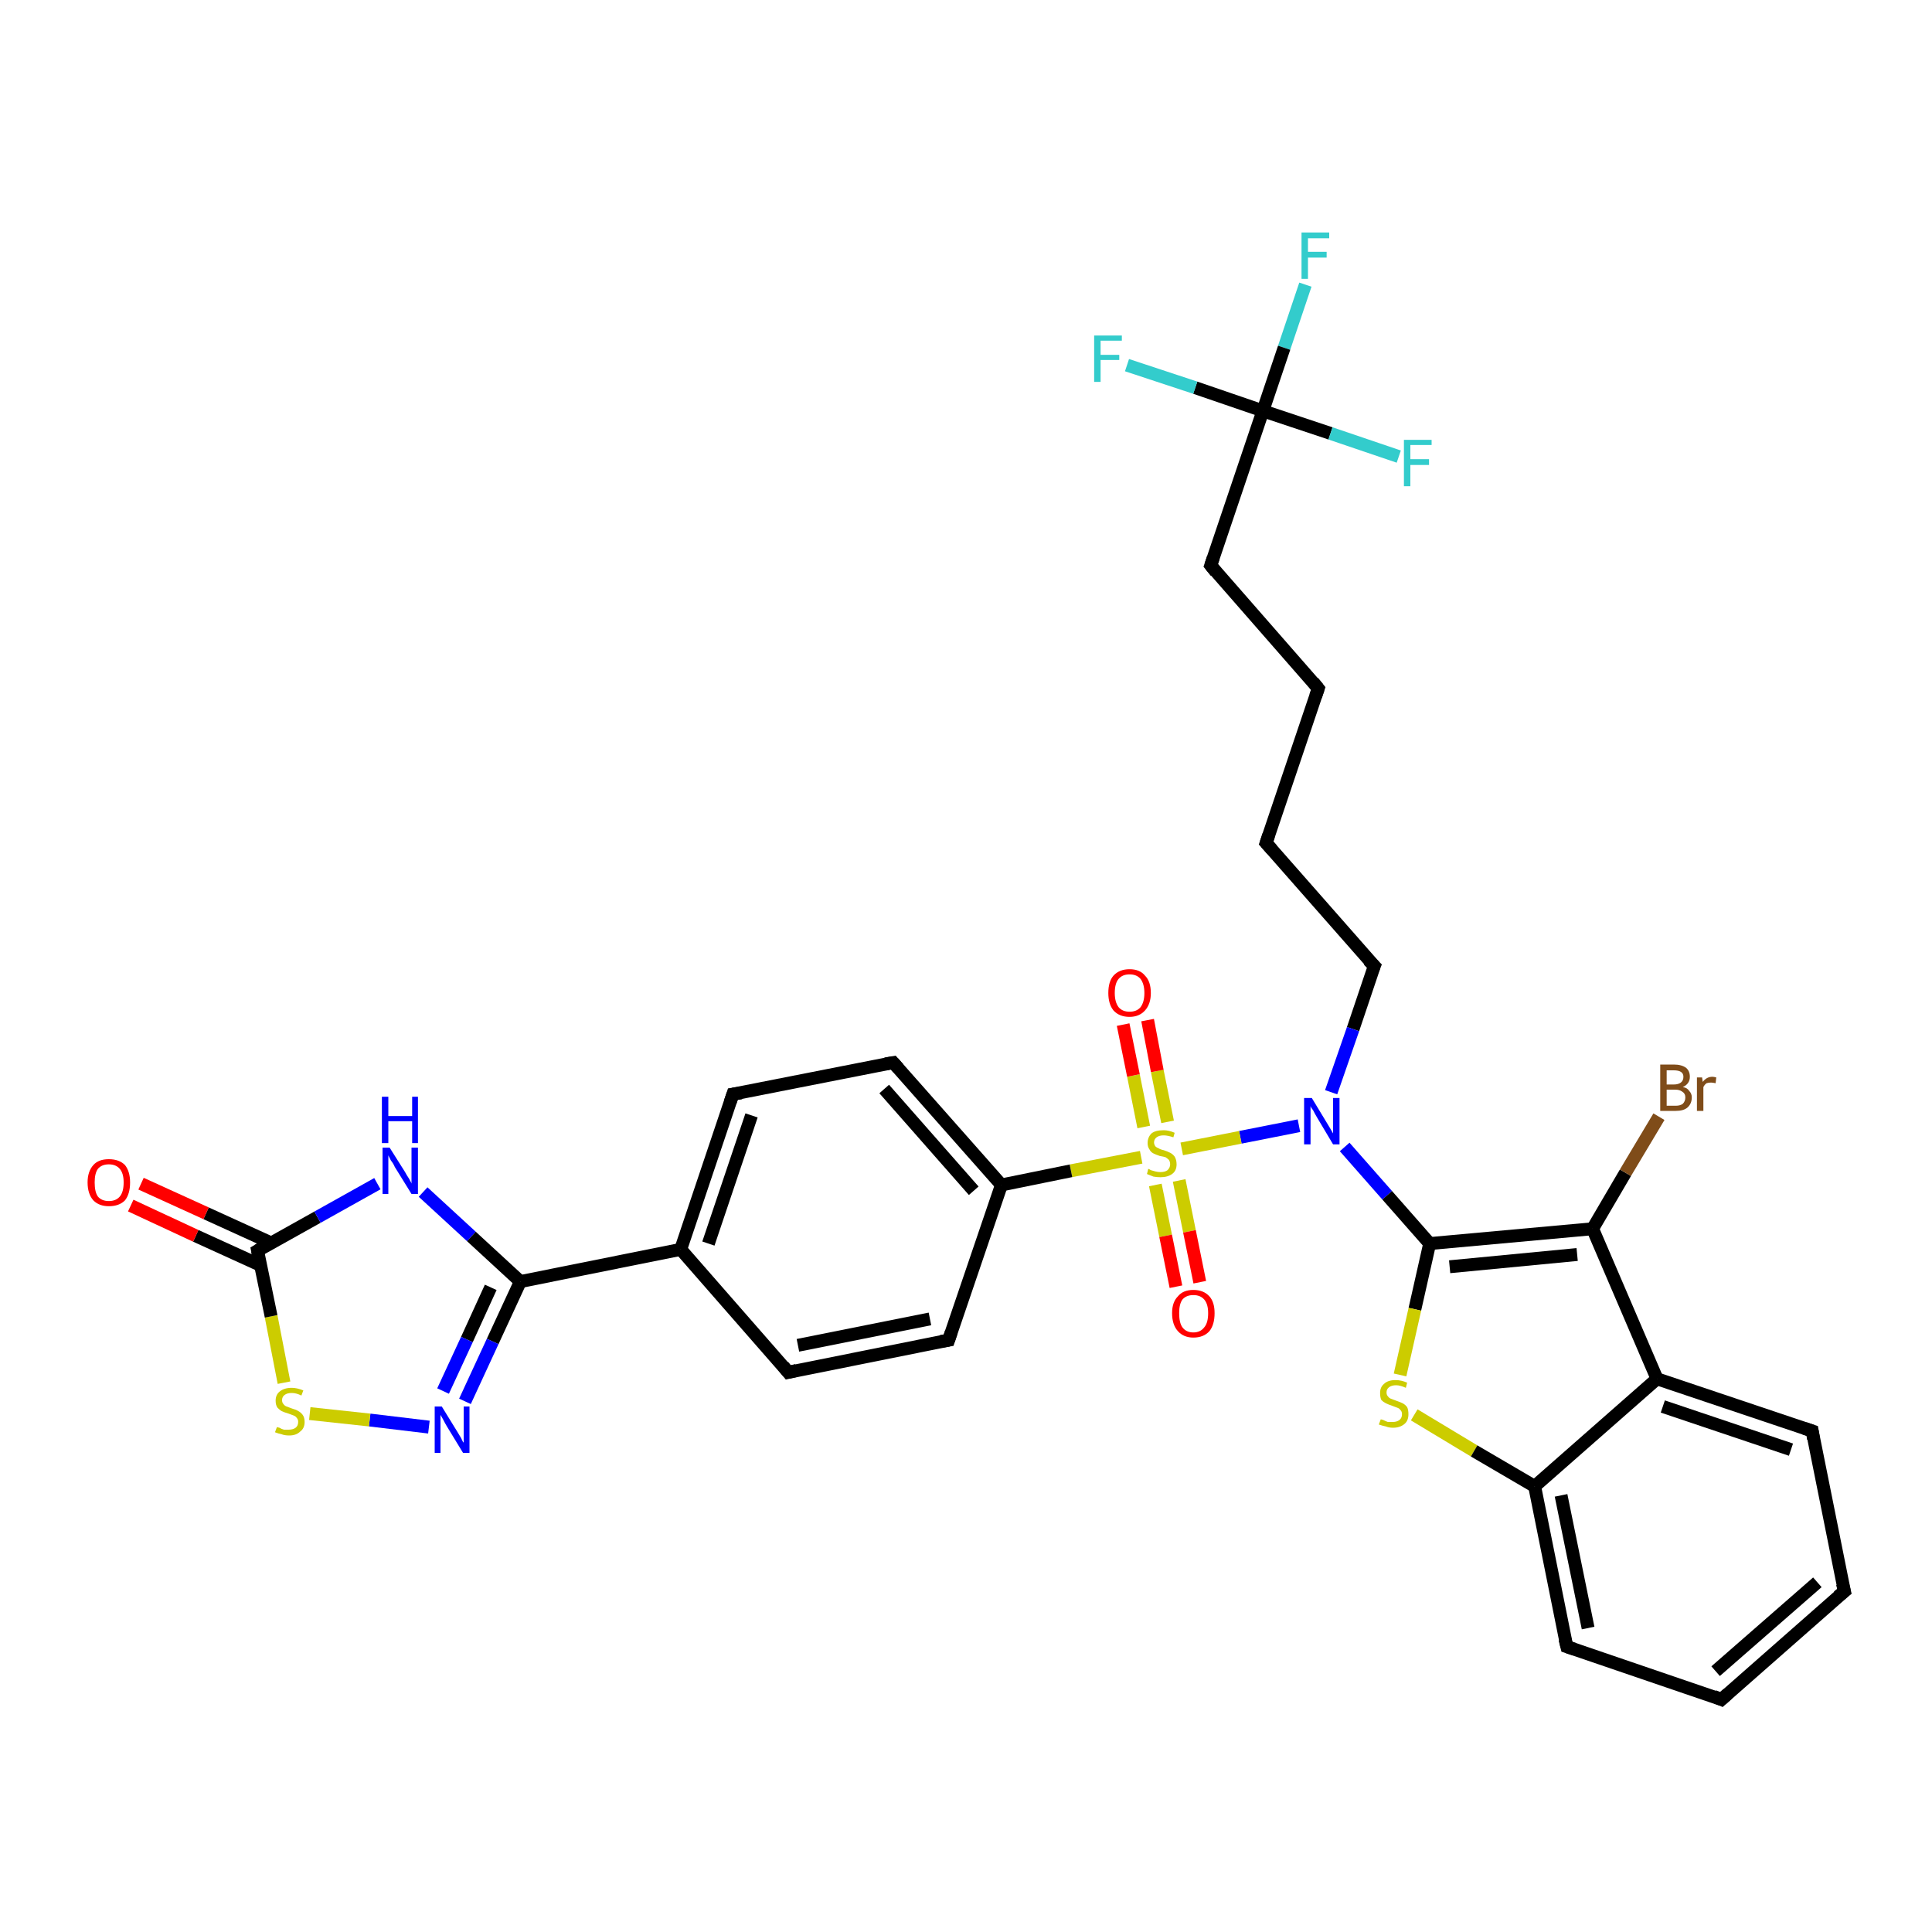 <?xml version='1.0' encoding='iso-8859-1'?>
<svg version='1.1' baseProfile='full'
              xmlns='http://www.w3.org/2000/svg'
                      xmlns:rdkit='http://www.rdkit.org/xml'
                      xmlns:xlink='http://www.w3.org/1999/xlink'
                  xml:space='preserve'
width='300px' height='300px' viewBox='0 0 300 300'>
<!-- END OF HEADER -->
<rect style='opacity:1.0;fill:#FFFFFF;stroke:none' width='300.0' height='300.0' x='0.0' y='0.0'> </rect>
<path class='bond-0 atom-0 atom-1' d='M 202.7,44.2 L 199.4,54.0' style='fill:none;fill-rule:evenodd;stroke:#33CCCC;stroke-width:2.0px;stroke-linecap:butt;stroke-linejoin:miter;stroke-opacity:1' />
<path class='bond-0 atom-0 atom-1' d='M 199.4,54.0 L 196.1,63.8' style='fill:none;fill-rule:evenodd;stroke:#000000;stroke-width:2.0px;stroke-linecap:butt;stroke-linejoin:miter;stroke-opacity:1' />
<path class='bond-1 atom-1 atom-2' d='M 196.1,63.8 L 185.6,60.2' style='fill:none;fill-rule:evenodd;stroke:#000000;stroke-width:2.0px;stroke-linecap:butt;stroke-linejoin:miter;stroke-opacity:1' />
<path class='bond-1 atom-1 atom-2' d='M 185.6,60.2 L 175.0,56.7' style='fill:none;fill-rule:evenodd;stroke:#33CCCC;stroke-width:2.0px;stroke-linecap:butt;stroke-linejoin:miter;stroke-opacity:1' />
<path class='bond-2 atom-1 atom-3' d='M 196.1,63.8 L 206.6,67.3' style='fill:none;fill-rule:evenodd;stroke:#000000;stroke-width:2.0px;stroke-linecap:butt;stroke-linejoin:miter;stroke-opacity:1' />
<path class='bond-2 atom-1 atom-3' d='M 206.6,67.3 L 217.2,70.9' style='fill:none;fill-rule:evenodd;stroke:#33CCCC;stroke-width:2.0px;stroke-linecap:butt;stroke-linejoin:miter;stroke-opacity:1' />
<path class='bond-3 atom-1 atom-4' d='M 196.1,63.8 L 188.0,87.8' style='fill:none;fill-rule:evenodd;stroke:#000000;stroke-width:2.0px;stroke-linecap:butt;stroke-linejoin:miter;stroke-opacity:1' />
<path class='bond-4 atom-4 atom-5' d='M 188.0,87.8 L 204.7,106.9' style='fill:none;fill-rule:evenodd;stroke:#000000;stroke-width:2.0px;stroke-linecap:butt;stroke-linejoin:miter;stroke-opacity:1' />
<path class='bond-5 atom-5 atom-6' d='M 204.7,106.9 L 196.6,130.9' style='fill:none;fill-rule:evenodd;stroke:#000000;stroke-width:2.0px;stroke-linecap:butt;stroke-linejoin:miter;stroke-opacity:1' />
<path class='bond-6 atom-6 atom-7' d='M 196.6,130.9 L 213.4,150.0' style='fill:none;fill-rule:evenodd;stroke:#000000;stroke-width:2.0px;stroke-linecap:butt;stroke-linejoin:miter;stroke-opacity:1' />
<path class='bond-7 atom-7 atom-8' d='M 213.4,150.0 L 210.1,159.8' style='fill:none;fill-rule:evenodd;stroke:#000000;stroke-width:2.0px;stroke-linecap:butt;stroke-linejoin:miter;stroke-opacity:1' />
<path class='bond-7 atom-7 atom-8' d='M 210.1,159.8 L 206.7,169.6' style='fill:none;fill-rule:evenodd;stroke:#0000FF;stroke-width:2.0px;stroke-linecap:butt;stroke-linejoin:miter;stroke-opacity:1' />
<path class='bond-8 atom-8 atom-9' d='M 208.8,178.1 L 215.4,185.6' style='fill:none;fill-rule:evenodd;stroke:#0000FF;stroke-width:2.0px;stroke-linecap:butt;stroke-linejoin:miter;stroke-opacity:1' />
<path class='bond-8 atom-8 atom-9' d='M 215.4,185.6 L 222.0,193.1' style='fill:none;fill-rule:evenodd;stroke:#000000;stroke-width:2.0px;stroke-linecap:butt;stroke-linejoin:miter;stroke-opacity:1' />
<path class='bond-9 atom-9 atom-10' d='M 222.0,193.1 L 219.7,203.3' style='fill:none;fill-rule:evenodd;stroke:#000000;stroke-width:2.0px;stroke-linecap:butt;stroke-linejoin:miter;stroke-opacity:1' />
<path class='bond-9 atom-9 atom-10' d='M 219.7,203.3 L 217.4,213.5' style='fill:none;fill-rule:evenodd;stroke:#CCCC00;stroke-width:2.0px;stroke-linecap:butt;stroke-linejoin:miter;stroke-opacity:1' />
<path class='bond-10 atom-10 atom-11' d='M 219.6,219.7 L 228.9,225.3' style='fill:none;fill-rule:evenodd;stroke:#CCCC00;stroke-width:2.0px;stroke-linecap:butt;stroke-linejoin:miter;stroke-opacity:1' />
<path class='bond-10 atom-10 atom-11' d='M 228.9,225.3 L 238.3,230.8' style='fill:none;fill-rule:evenodd;stroke:#000000;stroke-width:2.0px;stroke-linecap:butt;stroke-linejoin:miter;stroke-opacity:1' />
<path class='bond-11 atom-11 atom-12' d='M 238.3,230.8 L 243.3,255.7' style='fill:none;fill-rule:evenodd;stroke:#000000;stroke-width:2.0px;stroke-linecap:butt;stroke-linejoin:miter;stroke-opacity:1' />
<path class='bond-11 atom-11 atom-12' d='M 242.4,232.2 L 246.6,252.8' style='fill:none;fill-rule:evenodd;stroke:#000000;stroke-width:2.0px;stroke-linecap:butt;stroke-linejoin:miter;stroke-opacity:1' />
<path class='bond-12 atom-12 atom-13' d='M 243.3,255.7 L 267.3,263.9' style='fill:none;fill-rule:evenodd;stroke:#000000;stroke-width:2.0px;stroke-linecap:butt;stroke-linejoin:miter;stroke-opacity:1' />
<path class='bond-13 atom-13 atom-14' d='M 267.3,263.9 L 286.4,247.1' style='fill:none;fill-rule:evenodd;stroke:#000000;stroke-width:2.0px;stroke-linecap:butt;stroke-linejoin:miter;stroke-opacity:1' />
<path class='bond-13 atom-13 atom-14' d='M 266.4,259.5 L 282.2,245.7' style='fill:none;fill-rule:evenodd;stroke:#000000;stroke-width:2.0px;stroke-linecap:butt;stroke-linejoin:miter;stroke-opacity:1' />
<path class='bond-14 atom-14 atom-15' d='M 286.4,247.1 L 281.4,222.2' style='fill:none;fill-rule:evenodd;stroke:#000000;stroke-width:2.0px;stroke-linecap:butt;stroke-linejoin:miter;stroke-opacity:1' />
<path class='bond-15 atom-15 atom-16' d='M 281.4,222.2 L 257.3,214.1' style='fill:none;fill-rule:evenodd;stroke:#000000;stroke-width:2.0px;stroke-linecap:butt;stroke-linejoin:miter;stroke-opacity:1' />
<path class='bond-15 atom-15 atom-16' d='M 278.1,225.1 L 258.2,218.4' style='fill:none;fill-rule:evenodd;stroke:#000000;stroke-width:2.0px;stroke-linecap:butt;stroke-linejoin:miter;stroke-opacity:1' />
<path class='bond-16 atom-16 atom-17' d='M 257.3,214.1 L 247.3,190.8' style='fill:none;fill-rule:evenodd;stroke:#000000;stroke-width:2.0px;stroke-linecap:butt;stroke-linejoin:miter;stroke-opacity:1' />
<path class='bond-17 atom-17 atom-18' d='M 247.3,190.8 L 252.4,182.1' style='fill:none;fill-rule:evenodd;stroke:#000000;stroke-width:2.0px;stroke-linecap:butt;stroke-linejoin:miter;stroke-opacity:1' />
<path class='bond-17 atom-17 atom-18' d='M 252.4,182.1 L 257.6,173.4' style='fill:none;fill-rule:evenodd;stroke:#7F4C19;stroke-width:2.0px;stroke-linecap:butt;stroke-linejoin:miter;stroke-opacity:1' />
<path class='bond-18 atom-8 atom-19' d='M 201.7,174.8 L 192.6,176.6' style='fill:none;fill-rule:evenodd;stroke:#0000FF;stroke-width:2.0px;stroke-linecap:butt;stroke-linejoin:miter;stroke-opacity:1' />
<path class='bond-18 atom-8 atom-19' d='M 192.6,176.6 L 183.5,178.4' style='fill:none;fill-rule:evenodd;stroke:#CCCC00;stroke-width:2.0px;stroke-linecap:butt;stroke-linejoin:miter;stroke-opacity:1' />
<path class='bond-19 atom-19 atom-20' d='M 179.4,184.0 L 181.0,191.9' style='fill:none;fill-rule:evenodd;stroke:#CCCC00;stroke-width:2.0px;stroke-linecap:butt;stroke-linejoin:miter;stroke-opacity:1' />
<path class='bond-19 atom-19 atom-20' d='M 181.0,191.9 L 182.6,199.8' style='fill:none;fill-rule:evenodd;stroke:#FF0000;stroke-width:2.0px;stroke-linecap:butt;stroke-linejoin:miter;stroke-opacity:1' />
<path class='bond-19 atom-19 atom-20' d='M 183.1,183.3 L 184.7,191.2' style='fill:none;fill-rule:evenodd;stroke:#CCCC00;stroke-width:2.0px;stroke-linecap:butt;stroke-linejoin:miter;stroke-opacity:1' />
<path class='bond-19 atom-19 atom-20' d='M 184.7,191.2 L 186.3,199.1' style='fill:none;fill-rule:evenodd;stroke:#FF0000;stroke-width:2.0px;stroke-linecap:butt;stroke-linejoin:miter;stroke-opacity:1' />
<path class='bond-20 atom-19 atom-21' d='M 181.3,174.2 L 179.7,166.3' style='fill:none;fill-rule:evenodd;stroke:#CCCC00;stroke-width:2.0px;stroke-linecap:butt;stroke-linejoin:miter;stroke-opacity:1' />
<path class='bond-20 atom-19 atom-21' d='M 179.7,166.3 L 178.2,158.4' style='fill:none;fill-rule:evenodd;stroke:#FF0000;stroke-width:2.0px;stroke-linecap:butt;stroke-linejoin:miter;stroke-opacity:1' />
<path class='bond-20 atom-19 atom-21' d='M 177.6,175.0 L 176.0,167.0' style='fill:none;fill-rule:evenodd;stroke:#CCCC00;stroke-width:2.0px;stroke-linecap:butt;stroke-linejoin:miter;stroke-opacity:1' />
<path class='bond-20 atom-19 atom-21' d='M 176.0,167.0 L 174.4,159.1' style='fill:none;fill-rule:evenodd;stroke:#FF0000;stroke-width:2.0px;stroke-linecap:butt;stroke-linejoin:miter;stroke-opacity:1' />
<path class='bond-21 atom-19 atom-22' d='M 177.2,179.7 L 166.3,181.8' style='fill:none;fill-rule:evenodd;stroke:#CCCC00;stroke-width:2.0px;stroke-linecap:butt;stroke-linejoin:miter;stroke-opacity:1' />
<path class='bond-21 atom-19 atom-22' d='M 166.3,181.8 L 155.5,184.0' style='fill:none;fill-rule:evenodd;stroke:#000000;stroke-width:2.0px;stroke-linecap:butt;stroke-linejoin:miter;stroke-opacity:1' />
<path class='bond-22 atom-22 atom-23' d='M 155.5,184.0 L 138.7,165.0' style='fill:none;fill-rule:evenodd;stroke:#000000;stroke-width:2.0px;stroke-linecap:butt;stroke-linejoin:miter;stroke-opacity:1' />
<path class='bond-22 atom-22 atom-23' d='M 151.2,184.9 L 137.3,169.1' style='fill:none;fill-rule:evenodd;stroke:#000000;stroke-width:2.0px;stroke-linecap:butt;stroke-linejoin:miter;stroke-opacity:1' />
<path class='bond-23 atom-23 atom-24' d='M 138.7,165.0 L 113.8,169.9' style='fill:none;fill-rule:evenodd;stroke:#000000;stroke-width:2.0px;stroke-linecap:butt;stroke-linejoin:miter;stroke-opacity:1' />
<path class='bond-24 atom-24 atom-25' d='M 113.8,169.9 L 105.7,194.0' style='fill:none;fill-rule:evenodd;stroke:#000000;stroke-width:2.0px;stroke-linecap:butt;stroke-linejoin:miter;stroke-opacity:1' />
<path class='bond-24 atom-24 atom-25' d='M 116.7,173.2 L 110.0,193.1' style='fill:none;fill-rule:evenodd;stroke:#000000;stroke-width:2.0px;stroke-linecap:butt;stroke-linejoin:miter;stroke-opacity:1' />
<path class='bond-25 atom-25 atom-26' d='M 105.7,194.0 L 122.4,213.1' style='fill:none;fill-rule:evenodd;stroke:#000000;stroke-width:2.0px;stroke-linecap:butt;stroke-linejoin:miter;stroke-opacity:1' />
<path class='bond-26 atom-26 atom-27' d='M 122.4,213.1 L 147.3,208.1' style='fill:none;fill-rule:evenodd;stroke:#000000;stroke-width:2.0px;stroke-linecap:butt;stroke-linejoin:miter;stroke-opacity:1' />
<path class='bond-26 atom-26 atom-27' d='M 123.9,208.9 L 144.4,204.8' style='fill:none;fill-rule:evenodd;stroke:#000000;stroke-width:2.0px;stroke-linecap:butt;stroke-linejoin:miter;stroke-opacity:1' />
<path class='bond-27 atom-25 atom-28' d='M 105.7,194.0 L 80.8,199.0' style='fill:none;fill-rule:evenodd;stroke:#000000;stroke-width:2.0px;stroke-linecap:butt;stroke-linejoin:miter;stroke-opacity:1' />
<path class='bond-28 atom-28 atom-29' d='M 80.8,199.0 L 76.5,208.3' style='fill:none;fill-rule:evenodd;stroke:#000000;stroke-width:2.0px;stroke-linecap:butt;stroke-linejoin:miter;stroke-opacity:1' />
<path class='bond-28 atom-28 atom-29' d='M 76.5,208.3 L 72.2,217.6' style='fill:none;fill-rule:evenodd;stroke:#0000FF;stroke-width:2.0px;stroke-linecap:butt;stroke-linejoin:miter;stroke-opacity:1' />
<path class='bond-28 atom-28 atom-29' d='M 76.2,199.9 L 72.5,208.0' style='fill:none;fill-rule:evenodd;stroke:#000000;stroke-width:2.0px;stroke-linecap:butt;stroke-linejoin:miter;stroke-opacity:1' />
<path class='bond-28 atom-28 atom-29' d='M 72.5,208.0 L 68.8,216.0' style='fill:none;fill-rule:evenodd;stroke:#0000FF;stroke-width:2.0px;stroke-linecap:butt;stroke-linejoin:miter;stroke-opacity:1' />
<path class='bond-29 atom-29 atom-30' d='M 66.6,221.6 L 57.4,220.5' style='fill:none;fill-rule:evenodd;stroke:#0000FF;stroke-width:2.0px;stroke-linecap:butt;stroke-linejoin:miter;stroke-opacity:1' />
<path class='bond-29 atom-29 atom-30' d='M 57.4,220.5 L 48.1,219.5' style='fill:none;fill-rule:evenodd;stroke:#CCCC00;stroke-width:2.0px;stroke-linecap:butt;stroke-linejoin:miter;stroke-opacity:1' />
<path class='bond-30 atom-30 atom-31' d='M 44.1,214.7 L 42.1,204.4' style='fill:none;fill-rule:evenodd;stroke:#CCCC00;stroke-width:2.0px;stroke-linecap:butt;stroke-linejoin:miter;stroke-opacity:1' />
<path class='bond-30 atom-30 atom-31' d='M 42.1,204.4 L 40.0,194.2' style='fill:none;fill-rule:evenodd;stroke:#000000;stroke-width:2.0px;stroke-linecap:butt;stroke-linejoin:miter;stroke-opacity:1' />
<path class='bond-31 atom-31 atom-32' d='M 42.1,193.0 L 32.0,188.4' style='fill:none;fill-rule:evenodd;stroke:#000000;stroke-width:2.0px;stroke-linecap:butt;stroke-linejoin:miter;stroke-opacity:1' />
<path class='bond-31 atom-31 atom-32' d='M 32.0,188.4 L 21.9,183.8' style='fill:none;fill-rule:evenodd;stroke:#FF0000;stroke-width:2.0px;stroke-linecap:butt;stroke-linejoin:miter;stroke-opacity:1' />
<path class='bond-31 atom-31 atom-32' d='M 40.5,196.5 L 30.4,191.9' style='fill:none;fill-rule:evenodd;stroke:#000000;stroke-width:2.0px;stroke-linecap:butt;stroke-linejoin:miter;stroke-opacity:1' />
<path class='bond-31 atom-31 atom-32' d='M 30.4,191.9 L 20.3,187.2' style='fill:none;fill-rule:evenodd;stroke:#FF0000;stroke-width:2.0px;stroke-linecap:butt;stroke-linejoin:miter;stroke-opacity:1' />
<path class='bond-32 atom-31 atom-33' d='M 40.0,194.2 L 49.3,189.0' style='fill:none;fill-rule:evenodd;stroke:#000000;stroke-width:2.0px;stroke-linecap:butt;stroke-linejoin:miter;stroke-opacity:1' />
<path class='bond-32 atom-31 atom-33' d='M 49.3,189.0 L 58.6,183.8' style='fill:none;fill-rule:evenodd;stroke:#0000FF;stroke-width:2.0px;stroke-linecap:butt;stroke-linejoin:miter;stroke-opacity:1' />
<path class='bond-33 atom-17 atom-9' d='M 247.3,190.8 L 222.0,193.1' style='fill:none;fill-rule:evenodd;stroke:#000000;stroke-width:2.0px;stroke-linecap:butt;stroke-linejoin:miter;stroke-opacity:1' />
<path class='bond-33 atom-17 atom-9' d='M 244.9,194.8 L 225.1,196.7' style='fill:none;fill-rule:evenodd;stroke:#000000;stroke-width:2.0px;stroke-linecap:butt;stroke-linejoin:miter;stroke-opacity:1' />
<path class='bond-34 atom-27 atom-22' d='M 147.3,208.1 L 155.5,184.0' style='fill:none;fill-rule:evenodd;stroke:#000000;stroke-width:2.0px;stroke-linecap:butt;stroke-linejoin:miter;stroke-opacity:1' />
<path class='bond-35 atom-33 atom-28' d='M 65.7,185.1 L 73.2,192.0' style='fill:none;fill-rule:evenodd;stroke:#0000FF;stroke-width:2.0px;stroke-linecap:butt;stroke-linejoin:miter;stroke-opacity:1' />
<path class='bond-35 atom-33 atom-28' d='M 73.2,192.0 L 80.8,199.0' style='fill:none;fill-rule:evenodd;stroke:#000000;stroke-width:2.0px;stroke-linecap:butt;stroke-linejoin:miter;stroke-opacity:1' />
<path class='bond-36 atom-16 atom-11' d='M 257.3,214.1 L 238.3,230.8' style='fill:none;fill-rule:evenodd;stroke:#000000;stroke-width:2.0px;stroke-linecap:butt;stroke-linejoin:miter;stroke-opacity:1' />
<path d='M 188.4,86.6 L 188.0,87.8 L 188.8,88.8' style='fill:none;stroke:#000000;stroke-width:2.0px;stroke-linecap:butt;stroke-linejoin:miter;stroke-opacity:1;' />
<path d='M 203.9,105.9 L 204.7,106.9 L 204.3,108.1' style='fill:none;stroke:#000000;stroke-width:2.0px;stroke-linecap:butt;stroke-linejoin:miter;stroke-opacity:1;' />
<path d='M 197.0,129.7 L 196.6,130.9 L 197.5,131.9' style='fill:none;stroke:#000000;stroke-width:2.0px;stroke-linecap:butt;stroke-linejoin:miter;stroke-opacity:1;' />
<path d='M 212.5,149.1 L 213.4,150.0 L 213.2,150.5' style='fill:none;stroke:#000000;stroke-width:2.0px;stroke-linecap:butt;stroke-linejoin:miter;stroke-opacity:1;' />
<path d='M 243.0,254.5 L 243.3,255.7 L 244.5,256.1' style='fill:none;stroke:#000000;stroke-width:2.0px;stroke-linecap:butt;stroke-linejoin:miter;stroke-opacity:1;' />
<path d='M 266.1,263.4 L 267.3,263.9 L 268.3,263.0' style='fill:none;stroke:#000000;stroke-width:2.0px;stroke-linecap:butt;stroke-linejoin:miter;stroke-opacity:1;' />
<path d='M 285.4,247.9 L 286.4,247.1 L 286.1,245.9' style='fill:none;stroke:#000000;stroke-width:2.0px;stroke-linecap:butt;stroke-linejoin:miter;stroke-opacity:1;' />
<path d='M 281.6,223.4 L 281.4,222.2 L 280.2,221.8' style='fill:none;stroke:#000000;stroke-width:2.0px;stroke-linecap:butt;stroke-linejoin:miter;stroke-opacity:1;' />
<path d='M 139.5,165.9 L 138.7,165.0 L 137.5,165.2' style='fill:none;stroke:#000000;stroke-width:2.0px;stroke-linecap:butt;stroke-linejoin:miter;stroke-opacity:1;' />
<path d='M 115.1,169.7 L 113.8,169.9 L 113.4,171.1' style='fill:none;stroke:#000000;stroke-width:2.0px;stroke-linecap:butt;stroke-linejoin:miter;stroke-opacity:1;' />
<path d='M 121.6,212.1 L 122.4,213.1 L 123.7,212.8' style='fill:none;stroke:#000000;stroke-width:2.0px;stroke-linecap:butt;stroke-linejoin:miter;stroke-opacity:1;' />
<path d='M 146.1,208.3 L 147.3,208.1 L 147.7,206.9' style='fill:none;stroke:#000000;stroke-width:2.0px;stroke-linecap:butt;stroke-linejoin:miter;stroke-opacity:1;' />
<path d='M 40.1,194.7 L 40.0,194.2 L 40.5,193.9' style='fill:none;stroke:#000000;stroke-width:2.0px;stroke-linecap:butt;stroke-linejoin:miter;stroke-opacity:1;' />
<path class='atom-0' d='M 202.1 36.1
L 206.4 36.1
L 206.4 37.0
L 203.1 37.0
L 203.1 39.1
L 206.0 39.1
L 206.0 40.0
L 203.1 40.0
L 203.1 43.3
L 202.1 43.3
L 202.1 36.1
' fill='#33CCCC'/>
<path class='atom-2' d='M 169.9 52.1
L 174.2 52.1
L 174.2 52.9
L 170.9 52.9
L 170.9 55.1
L 173.8 55.1
L 173.8 55.9
L 170.9 55.9
L 170.9 59.3
L 169.9 59.3
L 169.9 52.1
' fill='#33CCCC'/>
<path class='atom-3' d='M 218.0 68.3
L 222.3 68.3
L 222.3 69.1
L 219.0 69.1
L 219.0 71.3
L 221.9 71.3
L 221.9 72.2
L 219.0 72.2
L 219.0 75.5
L 218.0 75.5
L 218.0 68.3
' fill='#33CCCC'/>
<path class='atom-8' d='M 203.7 170.5
L 206.0 174.3
Q 206.2 174.6, 206.6 175.3
Q 207.0 176.0, 207.0 176.0
L 207.0 170.5
L 208.0 170.5
L 208.0 177.7
L 207.0 177.7
L 204.5 173.5
Q 204.2 173.0, 203.9 172.4
Q 203.5 171.9, 203.5 171.7
L 203.5 177.7
L 202.5 177.7
L 202.5 170.5
L 203.7 170.5
' fill='#0000FF'/>
<path class='atom-10' d='M 214.4 220.4
Q 214.5 220.4, 214.8 220.5
Q 215.2 220.7, 215.5 220.8
Q 215.9 220.8, 216.3 220.8
Q 216.9 220.8, 217.3 220.5
Q 217.7 220.2, 217.7 219.6
Q 217.7 219.2, 217.5 219.0
Q 217.3 218.7, 217.0 218.6
Q 216.7 218.5, 216.2 218.3
Q 215.6 218.1, 215.2 217.9
Q 214.8 217.7, 214.5 217.4
Q 214.3 217.0, 214.3 216.3
Q 214.3 215.4, 214.9 214.9
Q 215.5 214.3, 216.7 214.3
Q 217.6 214.3, 218.5 214.7
L 218.3 215.5
Q 217.4 215.1, 216.8 215.1
Q 216.1 215.1, 215.7 215.4
Q 215.3 215.7, 215.3 216.2
Q 215.3 216.6, 215.5 216.8
Q 215.7 217.1, 216.0 217.2
Q 216.3 217.3, 216.8 217.5
Q 217.4 217.7, 217.8 217.9
Q 218.2 218.1, 218.5 218.5
Q 218.7 218.9, 218.7 219.6
Q 218.7 220.6, 218.1 221.1
Q 217.4 221.7, 216.3 221.7
Q 215.7 221.7, 215.2 221.5
Q 214.7 221.4, 214.1 221.2
L 214.4 220.4
' fill='#CCCC00'/>
<path class='atom-18' d='M 261.3 168.8
Q 262.0 168.9, 262.3 169.4
Q 262.7 169.8, 262.7 170.4
Q 262.7 171.4, 262.0 172.0
Q 261.4 172.5, 260.2 172.5
L 257.8 172.5
L 257.8 165.3
L 259.9 165.3
Q 261.1 165.3, 261.8 165.8
Q 262.4 166.3, 262.4 167.2
Q 262.4 168.3, 261.3 168.8
M 258.8 166.2
L 258.8 168.4
L 259.9 168.4
Q 260.6 168.4, 261.0 168.1
Q 261.4 167.8, 261.4 167.2
Q 261.4 166.2, 259.9 166.2
L 258.8 166.2
M 260.2 171.7
Q 260.9 171.7, 261.3 171.4
Q 261.7 171.0, 261.7 170.4
Q 261.7 169.8, 261.2 169.5
Q 260.8 169.2, 260.1 169.2
L 258.8 169.2
L 258.8 171.7
L 260.2 171.7
' fill='#7F4C19'/>
<path class='atom-18' d='M 264.3 167.3
L 264.4 168.0
Q 265.0 167.2, 265.9 167.2
Q 266.1 167.2, 266.5 167.3
L 266.4 168.2
Q 265.9 168.1, 265.7 168.1
Q 265.3 168.1, 265.0 168.2
Q 264.7 168.4, 264.5 168.8
L 264.5 172.5
L 263.5 172.5
L 263.5 167.3
L 264.3 167.3
' fill='#7F4C19'/>
<path class='atom-19' d='M 178.3 181.5
Q 178.4 181.5, 178.7 181.7
Q 179.1 181.8, 179.4 181.9
Q 179.8 182.0, 180.2 182.0
Q 180.9 182.0, 181.3 181.7
Q 181.7 181.3, 181.7 180.8
Q 181.7 180.4, 181.5 180.1
Q 181.3 179.9, 181.0 179.7
Q 180.7 179.6, 180.1 179.5
Q 179.5 179.3, 179.1 179.1
Q 178.7 178.9, 178.5 178.5
Q 178.2 178.1, 178.2 177.5
Q 178.2 176.6, 178.8 176.0
Q 179.4 175.5, 180.7 175.5
Q 181.5 175.5, 182.4 175.9
L 182.2 176.6
Q 181.3 176.3, 180.7 176.3
Q 180.0 176.3, 179.6 176.6
Q 179.2 176.9, 179.2 177.4
Q 179.2 177.7, 179.4 178.0
Q 179.6 178.2, 179.9 178.3
Q 180.2 178.5, 180.7 178.6
Q 181.3 178.8, 181.7 179.0
Q 182.1 179.2, 182.4 179.6
Q 182.7 180.1, 182.7 180.8
Q 182.7 181.8, 182.0 182.3
Q 181.3 182.8, 180.2 182.8
Q 179.6 182.8, 179.1 182.7
Q 178.6 182.5, 178.1 182.3
L 178.3 181.5
' fill='#CCCC00'/>
<path class='atom-20' d='M 182.0 203.9
Q 182.0 202.2, 182.9 201.3
Q 183.7 200.3, 185.3 200.3
Q 186.9 200.3, 187.8 201.3
Q 188.6 202.2, 188.6 203.9
Q 188.6 205.7, 187.8 206.7
Q 186.9 207.7, 185.3 207.7
Q 183.8 207.7, 182.9 206.7
Q 182.0 205.7, 182.0 203.9
M 185.3 206.9
Q 186.4 206.9, 187.0 206.1
Q 187.6 205.4, 187.6 203.9
Q 187.6 202.5, 187.0 201.8
Q 186.4 201.1, 185.3 201.1
Q 184.2 201.1, 183.6 201.8
Q 183.1 202.5, 183.1 203.9
Q 183.1 205.4, 183.6 206.1
Q 184.2 206.9, 185.3 206.9
' fill='#FF0000'/>
<path class='atom-21' d='M 172.1 154.2
Q 172.1 152.4, 172.9 151.5
Q 173.8 150.5, 175.4 150.5
Q 177.0 150.5, 177.8 151.5
Q 178.7 152.4, 178.7 154.2
Q 178.7 155.9, 177.8 156.9
Q 176.9 157.9, 175.4 157.9
Q 173.8 157.9, 172.9 156.9
Q 172.1 155.9, 172.1 154.2
M 175.4 157.1
Q 176.5 157.1, 177.1 156.4
Q 177.7 155.6, 177.7 154.2
Q 177.7 152.8, 177.1 152.0
Q 176.5 151.3, 175.4 151.3
Q 174.3 151.3, 173.7 152.0
Q 173.1 152.7, 173.1 154.2
Q 173.1 155.6, 173.7 156.4
Q 174.3 157.1, 175.4 157.1
' fill='#FF0000'/>
<path class='atom-29' d='M 68.6 218.4
L 71.0 222.3
Q 71.2 222.6, 71.6 223.3
Q 71.9 224.0, 72.0 224.0
L 72.0 218.4
L 72.9 218.4
L 72.9 225.6
L 71.9 225.6
L 69.4 221.5
Q 69.1 221.0, 68.8 220.4
Q 68.5 219.9, 68.4 219.7
L 68.4 225.6
L 67.5 225.6
L 67.5 218.4
L 68.6 218.4
' fill='#0000FF'/>
<path class='atom-30' d='M 43.0 221.6
Q 43.0 221.6, 43.4 221.7
Q 43.7 221.9, 44.1 222.0
Q 44.4 222.0, 44.8 222.0
Q 45.5 222.0, 45.9 221.7
Q 46.3 221.4, 46.3 220.8
Q 46.3 220.4, 46.1 220.2
Q 45.9 219.9, 45.6 219.8
Q 45.3 219.7, 44.8 219.5
Q 44.1 219.3, 43.7 219.1
Q 43.4 218.9, 43.1 218.6
Q 42.8 218.2, 42.8 217.5
Q 42.8 216.6, 43.4 216.1
Q 44.1 215.5, 45.3 215.5
Q 46.1 215.5, 47.1 215.9
L 46.8 216.7
Q 46.0 216.3, 45.3 216.3
Q 44.6 216.3, 44.2 216.6
Q 43.8 216.9, 43.8 217.4
Q 43.8 217.8, 44.0 218.0
Q 44.2 218.3, 44.5 218.4
Q 44.8 218.5, 45.3 218.7
Q 46.0 218.9, 46.3 219.1
Q 46.7 219.3, 47.0 219.7
Q 47.3 220.1, 47.3 220.8
Q 47.3 221.8, 46.6 222.3
Q 46.0 222.9, 44.9 222.9
Q 44.2 222.9, 43.7 222.7
Q 43.2 222.6, 42.7 222.4
L 43.0 221.6
' fill='#CCCC00'/>
<path class='atom-32' d='M 13.6 183.6
Q 13.6 181.9, 14.5 180.9
Q 15.3 180.0, 16.9 180.0
Q 18.5 180.0, 19.4 180.9
Q 20.2 181.9, 20.2 183.6
Q 20.2 185.4, 19.4 186.4
Q 18.5 187.3, 16.9 187.3
Q 15.4 187.3, 14.5 186.4
Q 13.6 185.4, 13.6 183.6
M 16.9 186.5
Q 18.0 186.5, 18.6 185.8
Q 19.2 185.1, 19.2 183.6
Q 19.2 182.2, 18.6 181.5
Q 18.0 180.8, 16.9 180.8
Q 15.8 180.8, 15.2 181.5
Q 14.7 182.2, 14.7 183.6
Q 14.7 185.1, 15.2 185.8
Q 15.8 186.5, 16.9 186.5
' fill='#FF0000'/>
<path class='atom-33' d='M 60.5 178.2
L 62.9 182.0
Q 63.1 182.4, 63.5 183.0
Q 63.9 183.7, 63.9 183.8
L 63.9 178.2
L 64.9 178.2
L 64.9 185.4
L 63.9 185.4
L 61.3 181.2
Q 61.1 180.7, 60.7 180.2
Q 60.4 179.6, 60.3 179.4
L 60.3 185.4
L 59.4 185.4
L 59.4 178.2
L 60.5 178.2
' fill='#0000FF'/>
<path class='atom-33' d='M 59.3 170.3
L 60.3 170.3
L 60.3 173.3
L 64.0 173.3
L 64.0 170.3
L 64.9 170.3
L 64.9 177.5
L 64.0 177.5
L 64.0 174.1
L 60.3 174.1
L 60.3 177.5
L 59.3 177.5
L 59.3 170.3
' fill='#0000FF'/>
</svg>
